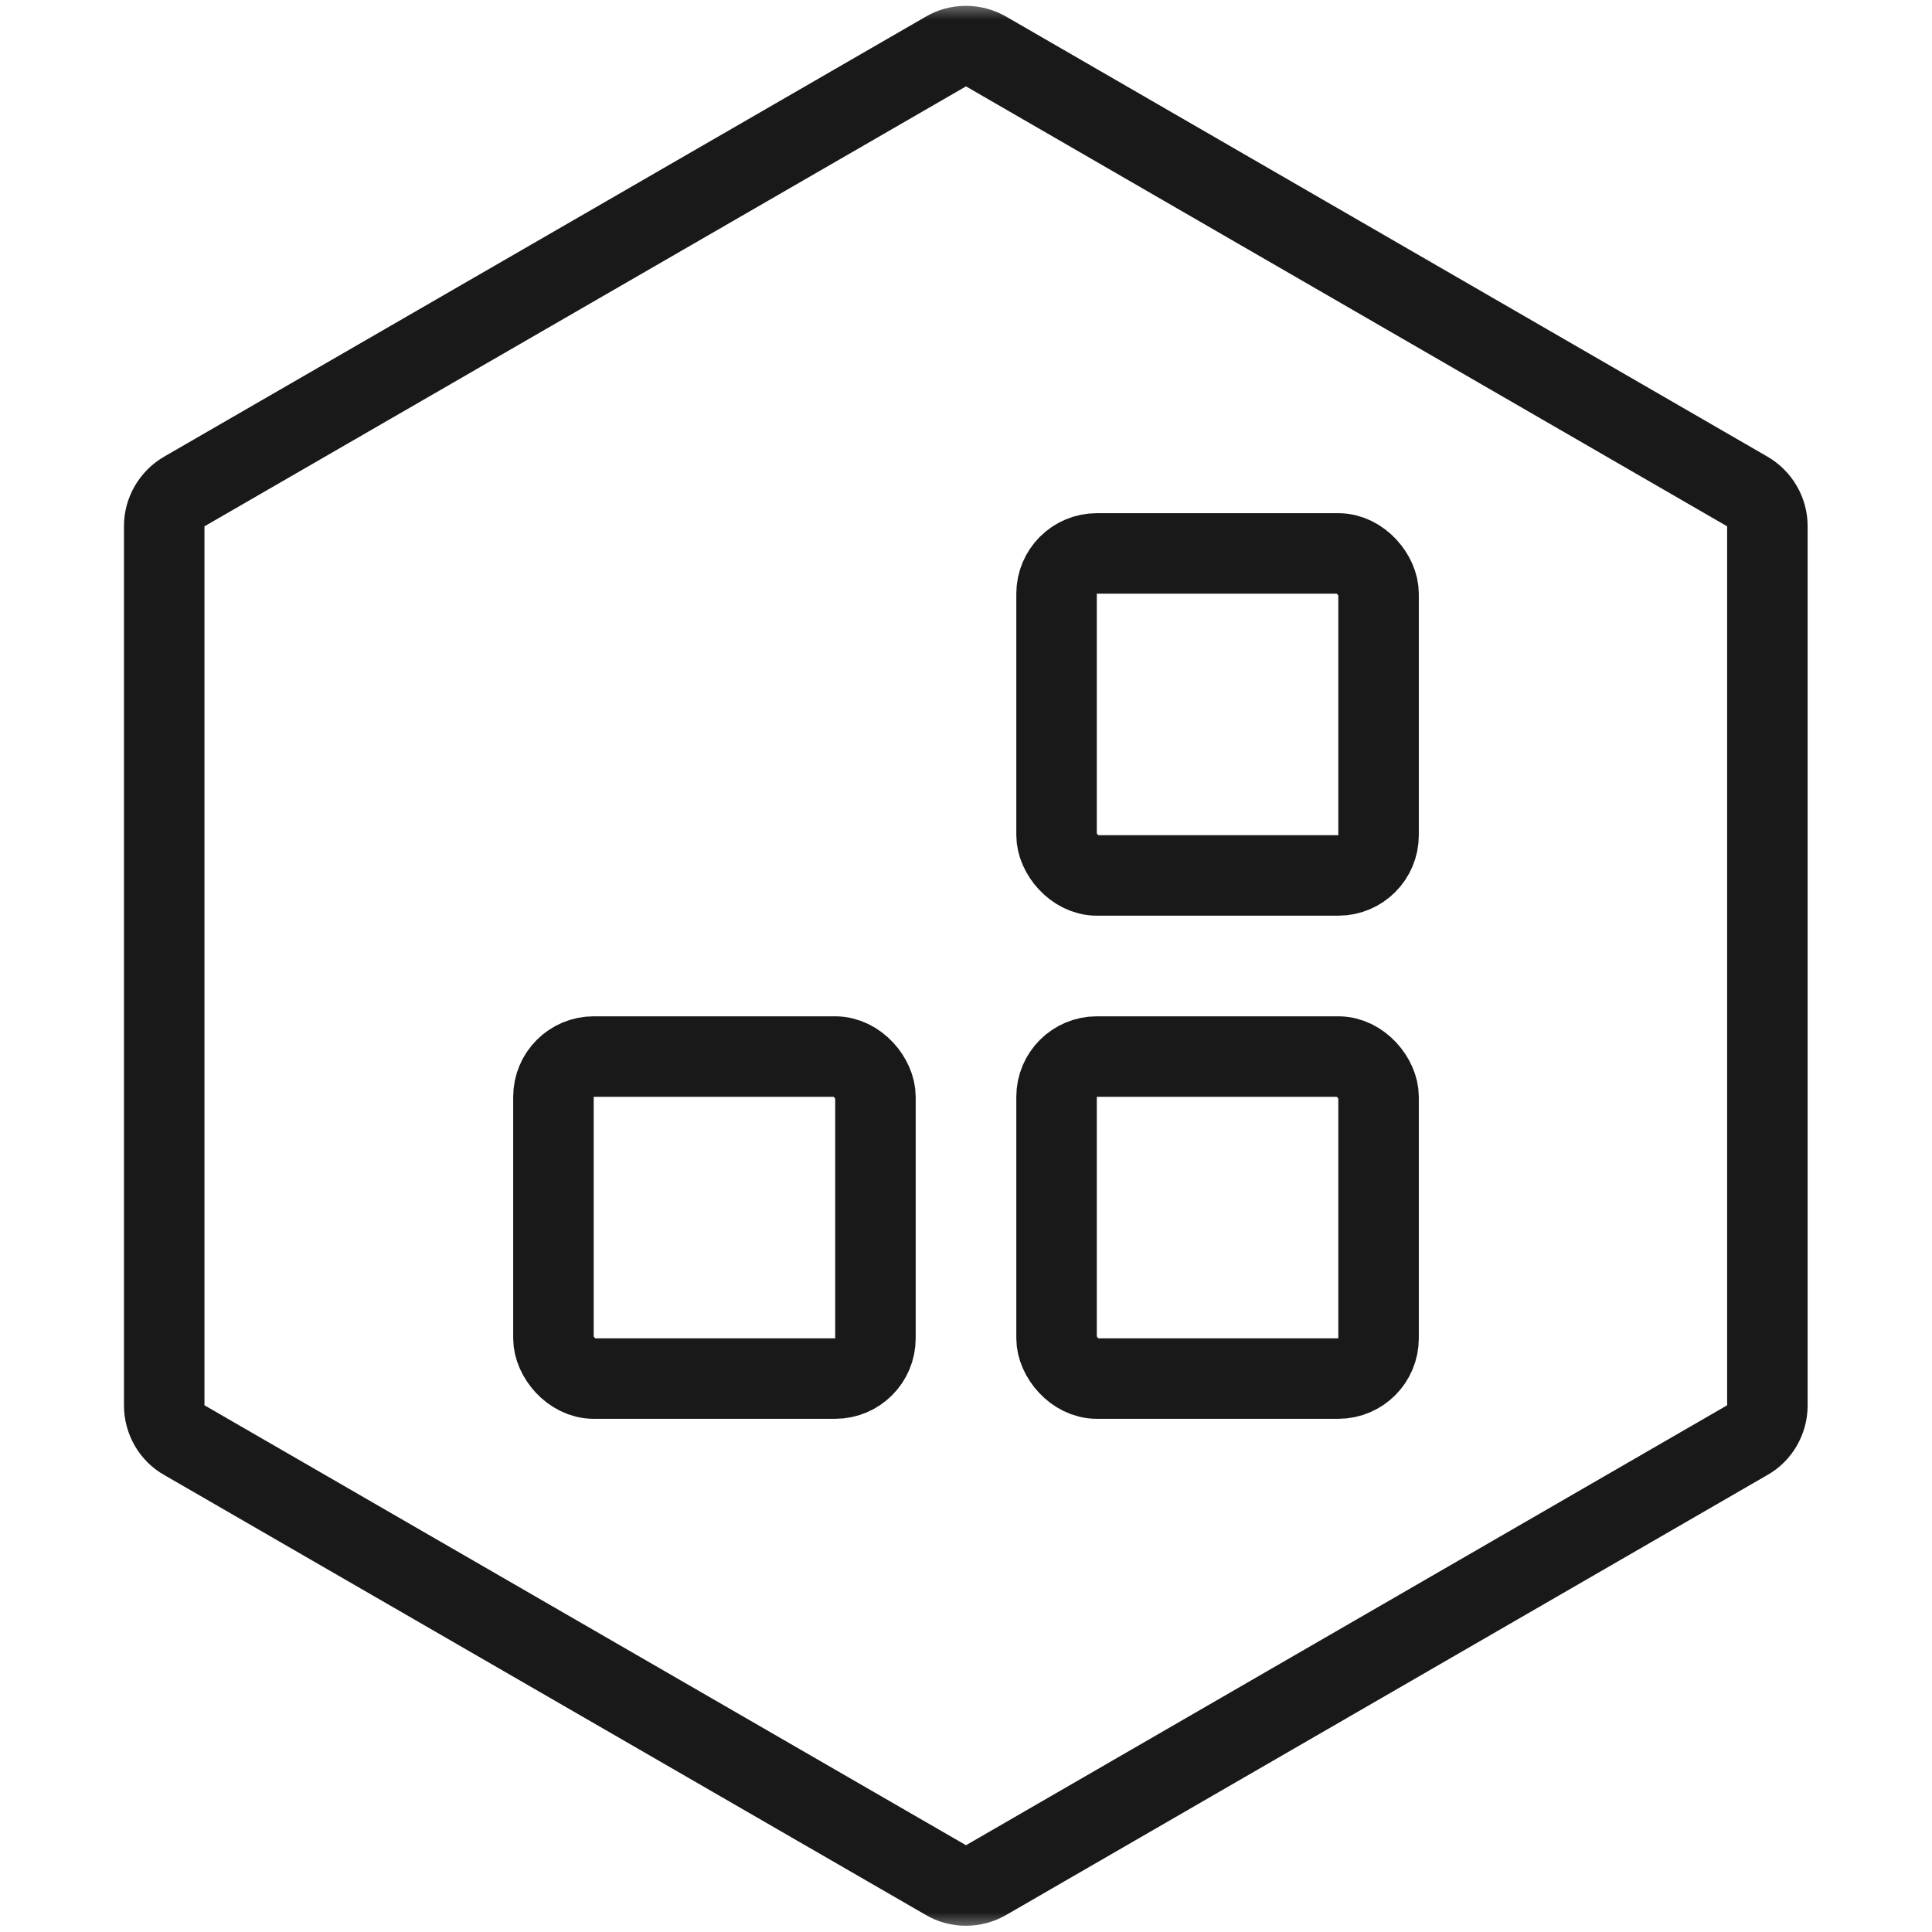 <svg width="48" height="48" viewBox="0 0 48 48" fill="none" xmlns="http://www.w3.org/2000/svg" xmlns:xlink="http://www.w3.org/1999/xlink">
	<desc>
			Created with Pixso.
	</desc>
	<defs/>
	<mask id="mask328_31644" mask-type="alpha" maskUnits="userSpaceOnUse" x="0" y="0" width="48" height="48">
		<rect id="矩形 34" width="48" height="48" fill="#C4C4C4" fill-opacity="1"/>
	</mask>
	<g mask="url(#mask328_31644)">
		<path id="多边形 1" d="M23.5 1.28L4.58 12.21C4.27 12.39 4.08 12.72 4.08 13.07L4.08 34.92C4.08 35.27 4.27 35.61 4.58 35.78L23.5 46.71C23.8 46.89 24.19 46.89 24.5 46.71L43.41 35.78C43.72 35.61 43.91 35.27 43.91 34.92L43.91 13.07C43.91 12.72 43.72 12.39 43.41 12.21L24.5 1.28C24.19 1.1 23.8 1.1 23.5 1.28Z" fill="#C4C4C4" fill-opacity="0" fill-rule="evenodd"/>
		<path id="多边形 1" d="M4.58 12.21C4.27 12.39 4.08 12.72 4.08 13.07L4.08 34.92C4.08 35.27 4.27 35.61 4.58 35.78L23.5 46.71C23.8 46.89 24.19 46.89 24.5 46.71L43.41 35.78C43.72 35.61 43.91 35.27 43.91 34.92L43.91 13.07C43.91 12.72 43.72 12.39 43.41 12.21L24.5 1.28C24.19 1.1 23.8 1.1 23.5 1.28L4.58 12.21Z" stroke="#191919" stroke-opacity="1" stroke-width="2" stroke-linejoin="round"/>
		<rect id="矩形 289" x="26.25" y="13.75" rx="1" width="8" height="8" fill="#C4C4C4" fill-opacity="0"/>
		<rect id="矩形 289" x="26.25" y="13.75" rx="1" width="8" height="8" stroke="#191919" stroke-opacity="1" stroke-width="2"/>
		<rect id="矩形 290" x="26.25" y="26.25" rx="1" width="8" height="8" fill="#C4C4C4" fill-opacity="0"/>
		<rect id="矩形 290" x="26.25" y="26.25" rx="1" width="8" height="8" stroke="#191919" stroke-opacity="1" stroke-width="2"/>
		<rect id="矩形 291" x="13.75" y="26.25" rx="1" width="8" height="8" fill="#C4C4C4" fill-opacity="0"/>
		<rect id="矩形 291" x="13.75" y="26.25" rx="1" width="8" height="8" stroke="#191919" stroke-opacity="1" stroke-width="2"/>
	</g>
</svg>
